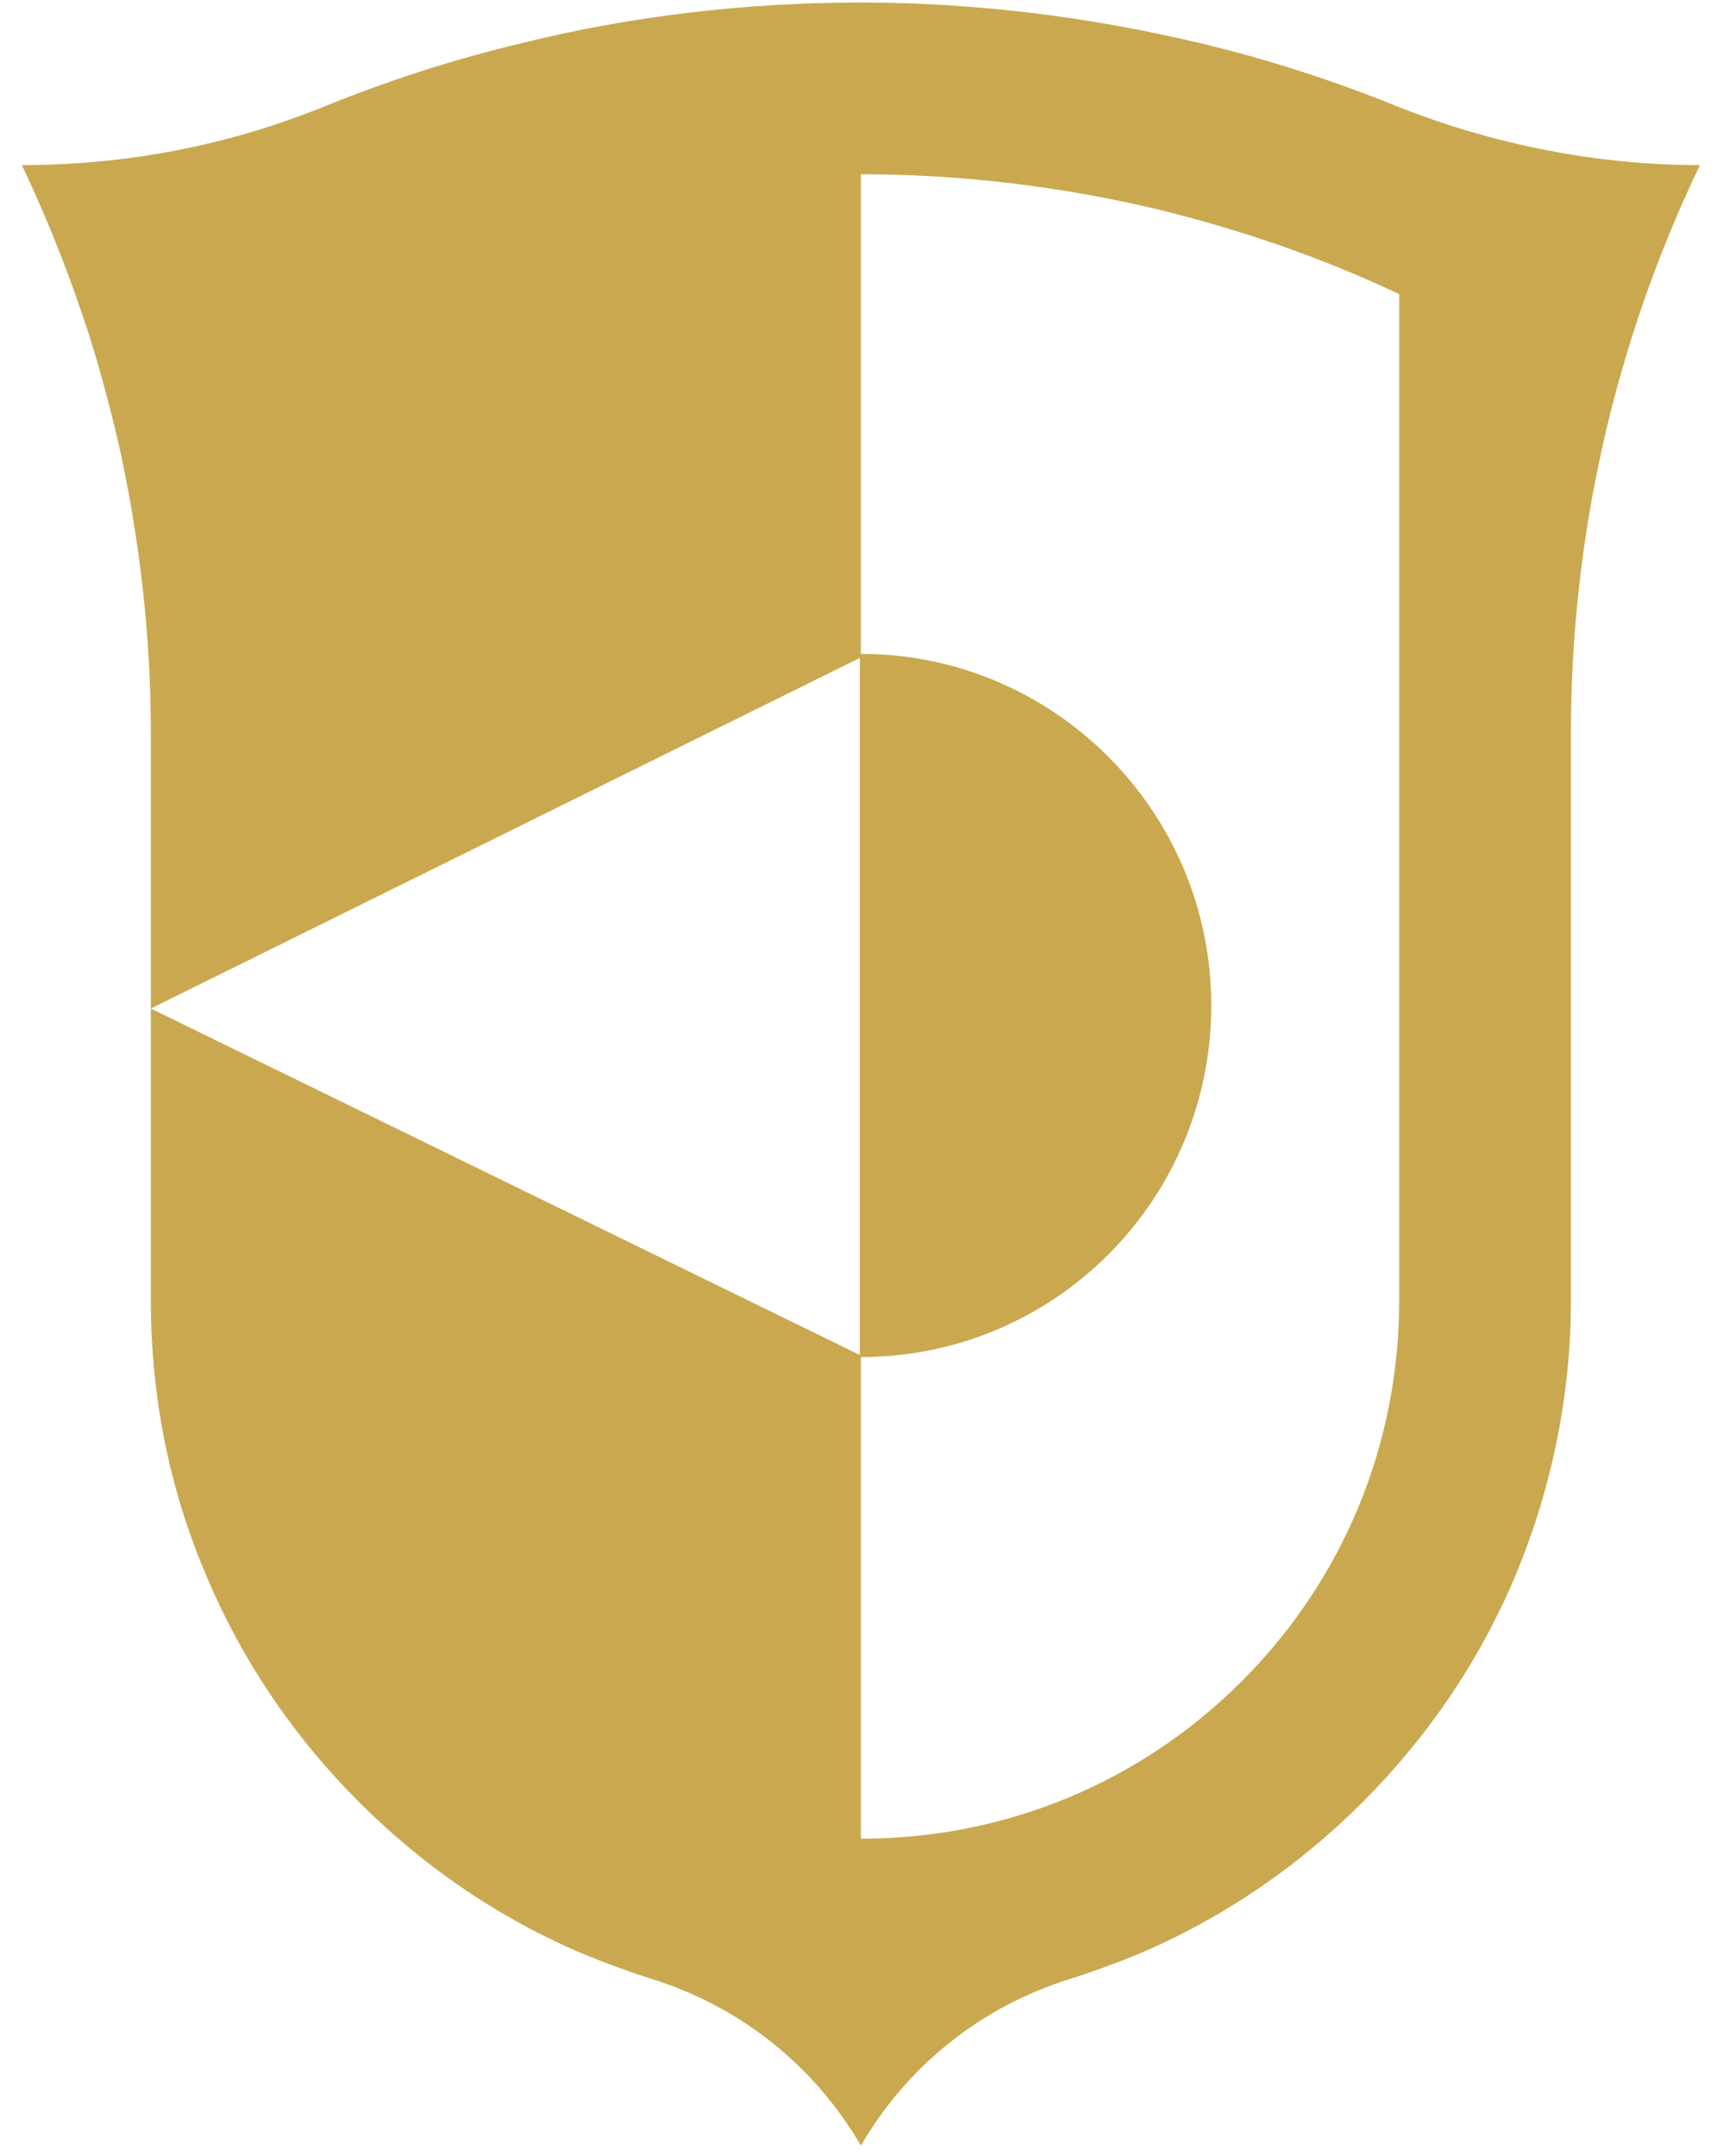 <svg width="47" height="59" viewBox="0 0 47 59" fill="none" xmlns="http://www.w3.org/2000/svg">
<g clip-path="url(#clip0_1567_81054)">
<path d="M38.301 2.933C36.522 2.21 34.715 1.626 32.852 1.181C29.821 0.458 26.679 0.069 23.565 0.069C20.45 0.069 17.308 0.43 14.278 1.181C12.415 1.626 10.607 2.21 8.828 2.933C6.214 3.989 3.434 4.518 0.597 4.518C1.181 5.741 1.682 6.965 2.127 8.244C2.572 9.495 2.933 10.802 3.239 12.108C3.823 14.722 4.129 17.391 4.129 20.061V27.596L23.537 18.003V37.077L4.129 27.596V35.576C4.129 38.189 4.629 40.747 5.658 43.139C6.631 45.446 8.049 47.532 9.829 49.311C11.608 51.091 13.694 52.509 16.002 53.482C16.613 53.732 17.225 53.955 17.837 54.149C20.256 54.9 22.285 56.513 23.565 58.709C24.844 56.513 26.873 54.9 29.293 54.149C29.904 53.955 30.516 53.732 31.128 53.482C33.435 52.509 35.521 51.091 37.3 49.311C39.08 47.532 40.498 45.446 41.471 43.139C42.472 40.747 43.001 38.189 43.001 35.576V20.061C43.001 14.694 44.196 9.384 46.532 4.518C43.723 4.518 40.915 3.962 38.301 2.933ZM38.301 35.576C38.301 39.524 36.772 43.222 33.992 46.002C31.211 48.783 27.513 50.312 23.565 50.312V37.133C28.875 37.133 33.157 32.823 33.157 27.512C33.157 22.202 28.848 17.892 23.565 17.892V4.768C26.317 4.768 29.07 5.102 31.739 5.741C33.992 6.297 36.188 7.048 38.301 8.049V35.576Z" fill="#CAA84F"/>
</g>
<defs>
<clipPath id="clip0_1567_81054">
<rect width="45.934" height="58.64" fill="white" transform="translate(0.597 0.069)"/>
</clipPath>
</defs>
</svg>
